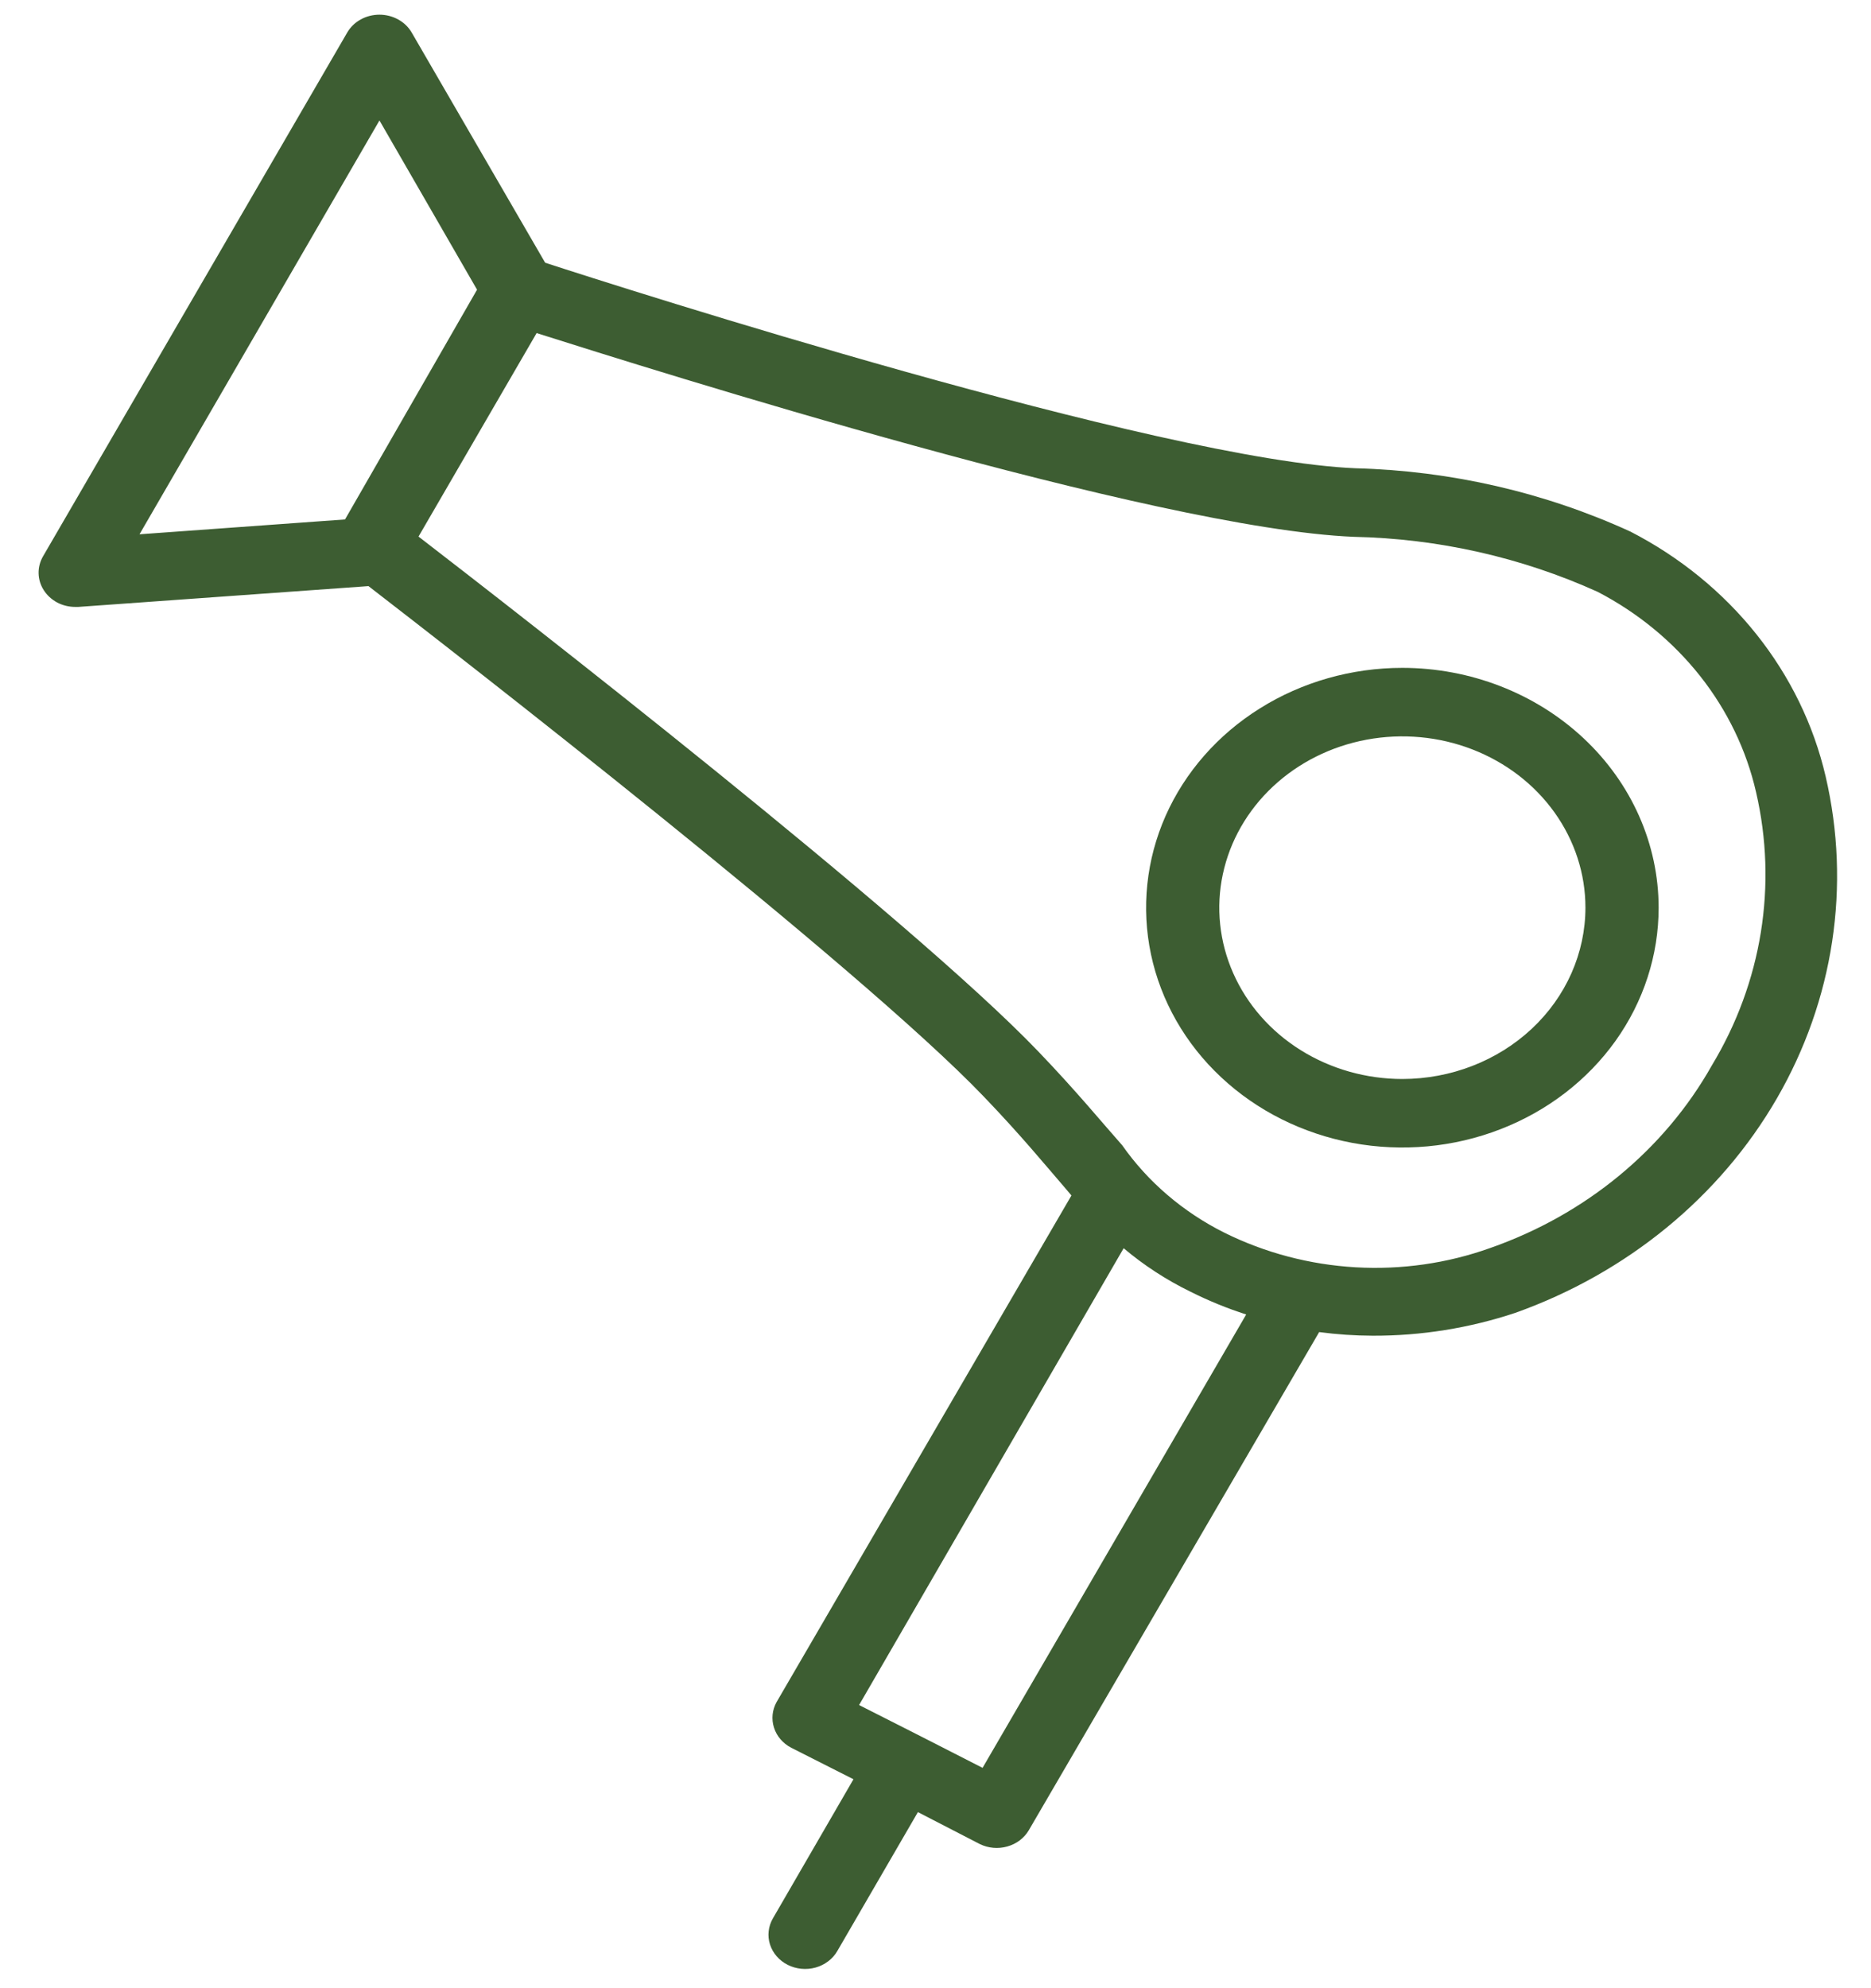 <?xml version="1.0" encoding="UTF-8"?> <svg xmlns="http://www.w3.org/2000/svg" width="32" height="34" viewBox="0 0 32 34" fill="none"><path d="M31.224 13.277C31.019 12.396 30.615 11.567 30.039 10.845C29.463 10.123 28.728 9.524 27.884 9.09C26.419 8.42 24.818 8.051 23.188 8.008C19.848 7.871 10.618 4.915 9.324 4.493L7.041 0.556C6.987 0.463 6.907 0.386 6.81 0.333C6.713 0.279 6.602 0.251 6.49 0.251C6.377 0.251 6.266 0.279 6.169 0.333C6.072 0.386 5.993 0.463 5.939 0.556L0.737 9.512C0.685 9.601 0.658 9.702 0.66 9.803C0.662 9.905 0.692 10.005 0.748 10.092C0.804 10.18 0.883 10.252 0.977 10.303C1.072 10.353 1.179 10.379 1.288 10.379H1.338L6.302 10.023C7.729 11.125 14.688 16.519 16.826 18.753C17.46 19.413 17.878 19.924 18.216 20.315L18.325 20.444L13.282 29.107C13.207 29.242 13.191 29.399 13.238 29.545C13.284 29.691 13.39 29.814 13.532 29.888L14.597 30.427L13.219 32.806C13.18 32.873 13.155 32.948 13.147 33.024C13.138 33.101 13.146 33.178 13.169 33.252C13.193 33.326 13.232 33.395 13.283 33.454C13.335 33.514 13.399 33.564 13.472 33.601C13.544 33.637 13.623 33.66 13.705 33.668C13.787 33.676 13.87 33.669 13.949 33.647C14.027 33.625 14.101 33.589 14.165 33.54C14.229 33.492 14.282 33.432 14.321 33.364L15.699 30.989L16.759 31.536C16.904 31.606 17.071 31.621 17.227 31.577C17.383 31.534 17.515 31.435 17.594 31.302L22.562 22.78C22.864 22.82 23.17 22.841 23.476 22.842C24.307 22.845 25.131 22.712 25.914 22.452C27.826 21.771 29.414 20.47 30.389 18.786C31.363 17.103 31.66 15.148 31.224 13.277ZM6.49 2.06L8.159 4.954L5.901 8.883L2.386 9.137L6.49 2.06ZM16.805 30.232L15.749 29.693L14.693 29.158L19.218 21.346C19.563 21.637 19.946 21.887 20.358 22.088C20.665 22.242 20.984 22.373 21.314 22.479L16.805 30.232ZM29.279 18.218C28.468 19.659 27.119 20.771 25.488 21.342C24.754 21.605 23.969 21.717 23.185 21.672C22.401 21.627 21.636 21.425 20.942 21.081C20.234 20.727 19.633 20.212 19.193 19.585C18.846 19.194 18.416 18.667 17.757 17.98C15.561 15.687 8.744 10.398 7.158 9.176L9.178 5.696C11.178 6.329 19.748 9.039 23.15 9.18C24.598 9.21 26.021 9.531 27.325 10.121C28.012 10.478 28.608 10.969 29.076 11.559C29.543 12.15 29.87 12.828 30.034 13.546C30.403 15.137 30.134 16.8 29.279 18.218Z" fill="#3D5D32"></path><path d="M23.985 11.421C23.118 11.421 22.27 11.662 21.55 12.113C20.829 12.563 20.267 13.204 19.935 13.953C19.604 14.702 19.517 15.527 19.686 16.323C19.855 17.118 20.272 17.849 20.885 18.422C21.498 18.996 22.279 19.386 23.13 19.545C23.98 19.703 24.861 19.622 25.662 19.311C26.463 19.001 27.148 18.475 27.63 17.801C28.111 17.126 28.368 16.334 28.368 15.522C28.367 14.435 27.905 13.393 27.083 12.624C26.261 11.855 25.147 11.422 23.985 11.421ZM23.985 18.452C23.366 18.452 22.76 18.28 22.245 17.958C21.73 17.636 21.329 17.179 21.092 16.643C20.855 16.108 20.793 15.519 20.914 14.951C21.035 14.383 21.333 13.861 21.771 13.451C22.209 13.041 22.767 12.762 23.374 12.649C23.981 12.536 24.611 12.594 25.183 12.816C25.755 13.038 26.244 13.413 26.588 13.895C26.932 14.377 27.116 14.943 27.116 15.522C27.115 16.299 26.785 17.044 26.198 17.593C25.611 18.142 24.815 18.451 23.985 18.452Z" fill="#3D5D32"></path></svg> 